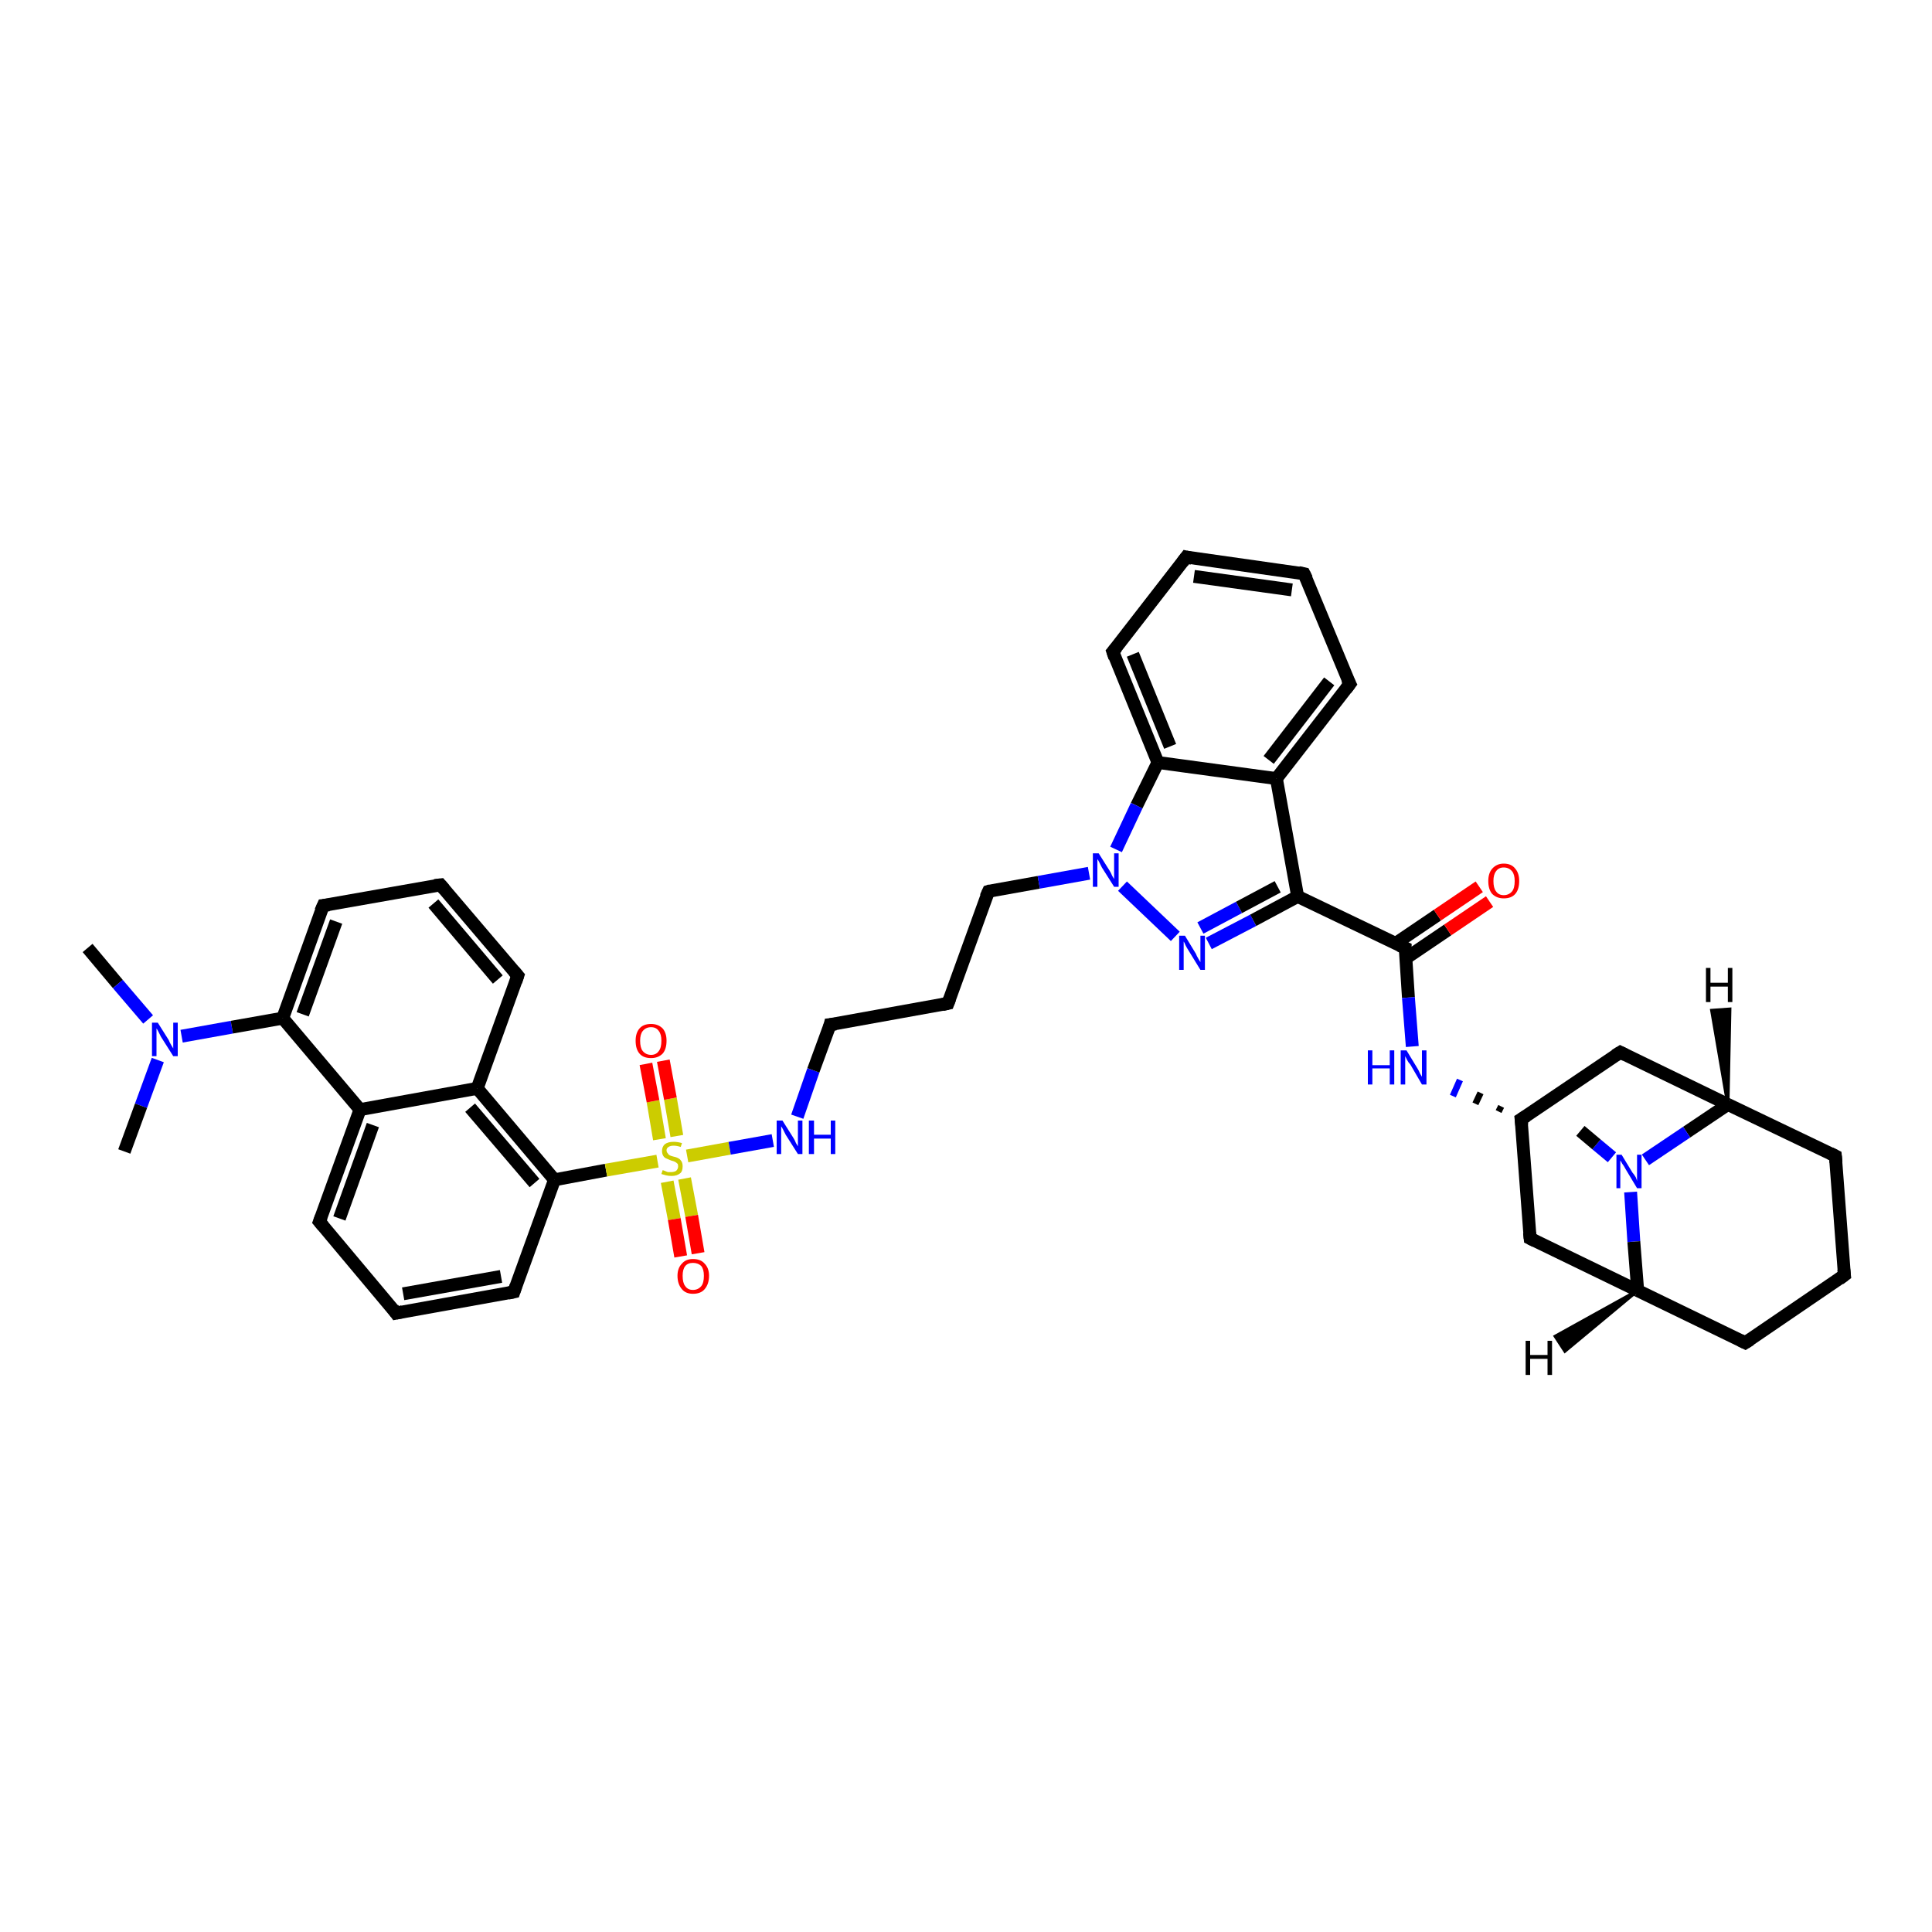 <?xml version='1.0' encoding='iso-8859-1'?>
<svg version='1.1' baseProfile='full'
              xmlns='http://www.w3.org/2000/svg'
                      xmlns:rdkit='http://www.rdkit.org/xml'
                      xmlns:xlink='http://www.w3.org/1999/xlink'
                  xml:space='preserve'
width='300px' height='300px' viewBox='0 0 300 300'>
<!-- END OF HEADER -->
<rect style='opacity:1.0;fill:#FFFFFF;stroke:none' width='300.0' height='300.0' x='0.0' y='0.0'> </rect>
<path class='bond-0 atom-0 atom-1' d='M 13.6,147.2 L 18.3,152.8' style='fill:none;fill-rule:evenodd;stroke:#000000;stroke-width:2.0px;stroke-linecap:butt;stroke-linejoin:miter;stroke-opacity:1' />
<path class='bond-0 atom-0 atom-1' d='M 18.3,152.8 L 23.0,158.3' style='fill:none;fill-rule:evenodd;stroke:#0000FF;stroke-width:2.0px;stroke-linecap:butt;stroke-linejoin:miter;stroke-opacity:1' />
<path class='bond-1 atom-1 atom-2' d='M 24.5,164.6 L 21.9,171.7' style='fill:none;fill-rule:evenodd;stroke:#0000FF;stroke-width:2.0px;stroke-linecap:butt;stroke-linejoin:miter;stroke-opacity:1' />
<path class='bond-1 atom-1 atom-2' d='M 21.9,171.7 L 19.3,178.8' style='fill:none;fill-rule:evenodd;stroke:#000000;stroke-width:2.0px;stroke-linecap:butt;stroke-linejoin:miter;stroke-opacity:1' />
<path class='bond-2 atom-1 atom-3' d='M 28.2,160.9 L 36.0,159.5' style='fill:none;fill-rule:evenodd;stroke:#0000FF;stroke-width:2.0px;stroke-linecap:butt;stroke-linejoin:miter;stroke-opacity:1' />
<path class='bond-2 atom-1 atom-3' d='M 36.0,159.5 L 43.9,158.1' style='fill:none;fill-rule:evenodd;stroke:#000000;stroke-width:2.0px;stroke-linecap:butt;stroke-linejoin:miter;stroke-opacity:1' />
<path class='bond-3 atom-3 atom-4' d='M 43.9,158.1 L 50.2,140.6' style='fill:none;fill-rule:evenodd;stroke:#000000;stroke-width:2.0px;stroke-linecap:butt;stroke-linejoin:miter;stroke-opacity:1' />
<path class='bond-3 atom-3 atom-4' d='M 47.0,157.5 L 52.2,143.1' style='fill:none;fill-rule:evenodd;stroke:#000000;stroke-width:2.0px;stroke-linecap:butt;stroke-linejoin:miter;stroke-opacity:1' />
<path class='bond-4 atom-4 atom-5' d='M 50.2,140.6 L 68.4,137.4' style='fill:none;fill-rule:evenodd;stroke:#000000;stroke-width:2.0px;stroke-linecap:butt;stroke-linejoin:miter;stroke-opacity:1' />
<path class='bond-5 atom-5 atom-6' d='M 68.4,137.4 L 80.4,151.5' style='fill:none;fill-rule:evenodd;stroke:#000000;stroke-width:2.0px;stroke-linecap:butt;stroke-linejoin:miter;stroke-opacity:1' />
<path class='bond-5 atom-5 atom-6' d='M 67.3,140.3 L 77.3,152.1' style='fill:none;fill-rule:evenodd;stroke:#000000;stroke-width:2.0px;stroke-linecap:butt;stroke-linejoin:miter;stroke-opacity:1' />
<path class='bond-6 atom-6 atom-7' d='M 80.4,151.5 L 74.1,169.0' style='fill:none;fill-rule:evenodd;stroke:#000000;stroke-width:2.0px;stroke-linecap:butt;stroke-linejoin:miter;stroke-opacity:1' />
<path class='bond-7 atom-7 atom-8' d='M 74.1,169.0 L 86.1,183.2' style='fill:none;fill-rule:evenodd;stroke:#000000;stroke-width:2.0px;stroke-linecap:butt;stroke-linejoin:miter;stroke-opacity:1' />
<path class='bond-7 atom-7 atom-8' d='M 73.0,172.0 L 83.0,183.7' style='fill:none;fill-rule:evenodd;stroke:#000000;stroke-width:2.0px;stroke-linecap:butt;stroke-linejoin:miter;stroke-opacity:1' />
<path class='bond-8 atom-8 atom-9' d='M 86.1,183.2 L 94.1,181.7' style='fill:none;fill-rule:evenodd;stroke:#000000;stroke-width:2.0px;stroke-linecap:butt;stroke-linejoin:miter;stroke-opacity:1' />
<path class='bond-8 atom-8 atom-9' d='M 94.1,181.7 L 102.1,180.3' style='fill:none;fill-rule:evenodd;stroke:#CCCC00;stroke-width:2.0px;stroke-linecap:butt;stroke-linejoin:miter;stroke-opacity:1' />
<path class='bond-9 atom-9 atom-10' d='M 103.6,183.5 L 104.7,189.3' style='fill:none;fill-rule:evenodd;stroke:#CCCC00;stroke-width:2.0px;stroke-linecap:butt;stroke-linejoin:miter;stroke-opacity:1' />
<path class='bond-9 atom-9 atom-10' d='M 104.7,189.3 L 105.7,195.1' style='fill:none;fill-rule:evenodd;stroke:#FF0000;stroke-width:2.0px;stroke-linecap:butt;stroke-linejoin:miter;stroke-opacity:1' />
<path class='bond-9 atom-9 atom-10' d='M 106.3,183.0 L 107.4,188.8' style='fill:none;fill-rule:evenodd;stroke:#CCCC00;stroke-width:2.0px;stroke-linecap:butt;stroke-linejoin:miter;stroke-opacity:1' />
<path class='bond-9 atom-9 atom-10' d='M 107.4,188.8 L 108.4,194.6' style='fill:none;fill-rule:evenodd;stroke:#FF0000;stroke-width:2.0px;stroke-linecap:butt;stroke-linejoin:miter;stroke-opacity:1' />
<path class='bond-10 atom-9 atom-11' d='M 105.1,176.4 L 104.1,170.6' style='fill:none;fill-rule:evenodd;stroke:#CCCC00;stroke-width:2.0px;stroke-linecap:butt;stroke-linejoin:miter;stroke-opacity:1' />
<path class='bond-10 atom-9 atom-11' d='M 104.1,170.6 L 103.0,164.7' style='fill:none;fill-rule:evenodd;stroke:#FF0000;stroke-width:2.0px;stroke-linecap:butt;stroke-linejoin:miter;stroke-opacity:1' />
<path class='bond-10 atom-9 atom-11' d='M 102.4,176.9 L 101.4,171.0' style='fill:none;fill-rule:evenodd;stroke:#CCCC00;stroke-width:2.0px;stroke-linecap:butt;stroke-linejoin:miter;stroke-opacity:1' />
<path class='bond-10 atom-9 atom-11' d='M 101.4,171.0 L 100.3,165.2' style='fill:none;fill-rule:evenodd;stroke:#FF0000;stroke-width:2.0px;stroke-linecap:butt;stroke-linejoin:miter;stroke-opacity:1' />
<path class='bond-11 atom-9 atom-12' d='M 106.7,179.5 L 113.3,178.3' style='fill:none;fill-rule:evenodd;stroke:#CCCC00;stroke-width:2.0px;stroke-linecap:butt;stroke-linejoin:miter;stroke-opacity:1' />
<path class='bond-11 atom-9 atom-12' d='M 113.3,178.3 L 120.0,177.1' style='fill:none;fill-rule:evenodd;stroke:#0000FF;stroke-width:2.0px;stroke-linecap:butt;stroke-linejoin:miter;stroke-opacity:1' />
<path class='bond-12 atom-12 atom-13' d='M 123.8,173.4 L 126.3,166.2' style='fill:none;fill-rule:evenodd;stroke:#0000FF;stroke-width:2.0px;stroke-linecap:butt;stroke-linejoin:miter;stroke-opacity:1' />
<path class='bond-12 atom-12 atom-13' d='M 126.3,166.2 L 128.9,159.1' style='fill:none;fill-rule:evenodd;stroke:#000000;stroke-width:2.0px;stroke-linecap:butt;stroke-linejoin:miter;stroke-opacity:1' />
<path class='bond-13 atom-13 atom-14' d='M 128.9,159.1 L 147.2,155.8' style='fill:none;fill-rule:evenodd;stroke:#000000;stroke-width:2.0px;stroke-linecap:butt;stroke-linejoin:miter;stroke-opacity:1' />
<path class='bond-14 atom-14 atom-15' d='M 147.2,155.8 L 153.5,138.4' style='fill:none;fill-rule:evenodd;stroke:#000000;stroke-width:2.0px;stroke-linecap:butt;stroke-linejoin:miter;stroke-opacity:1' />
<path class='bond-15 atom-15 atom-16' d='M 153.5,138.4 L 161.3,137.0' style='fill:none;fill-rule:evenodd;stroke:#000000;stroke-width:2.0px;stroke-linecap:butt;stroke-linejoin:miter;stroke-opacity:1' />
<path class='bond-15 atom-15 atom-16' d='M 161.3,137.0 L 169.1,135.6' style='fill:none;fill-rule:evenodd;stroke:#0000FF;stroke-width:2.0px;stroke-linecap:butt;stroke-linejoin:miter;stroke-opacity:1' />
<path class='bond-16 atom-16 atom-17' d='M 174.3,137.6 L 182.5,145.4' style='fill:none;fill-rule:evenodd;stroke:#0000FF;stroke-width:2.0px;stroke-linecap:butt;stroke-linejoin:miter;stroke-opacity:1' />
<path class='bond-17 atom-17 atom-18' d='M 187.7,146.5 L 194.6,142.9' style='fill:none;fill-rule:evenodd;stroke:#0000FF;stroke-width:2.0px;stroke-linecap:butt;stroke-linejoin:miter;stroke-opacity:1' />
<path class='bond-17 atom-17 atom-18' d='M 194.6,142.9 L 201.5,139.2' style='fill:none;fill-rule:evenodd;stroke:#000000;stroke-width:2.0px;stroke-linecap:butt;stroke-linejoin:miter;stroke-opacity:1' />
<path class='bond-17 atom-17 atom-18' d='M 186.4,144.1 L 192.4,140.9' style='fill:none;fill-rule:evenodd;stroke:#0000FF;stroke-width:2.0px;stroke-linecap:butt;stroke-linejoin:miter;stroke-opacity:1' />
<path class='bond-17 atom-17 atom-18' d='M 192.4,140.9 L 198.4,137.7' style='fill:none;fill-rule:evenodd;stroke:#000000;stroke-width:2.0px;stroke-linecap:butt;stroke-linejoin:miter;stroke-opacity:1' />
<path class='bond-18 atom-18 atom-19' d='M 201.5,139.2 L 218.2,147.2' style='fill:none;fill-rule:evenodd;stroke:#000000;stroke-width:2.0px;stroke-linecap:butt;stroke-linejoin:miter;stroke-opacity:1' />
<path class='bond-19 atom-19 atom-20' d='M 218.3,148.8 L 224.8,144.4' style='fill:none;fill-rule:evenodd;stroke:#000000;stroke-width:2.0px;stroke-linecap:butt;stroke-linejoin:miter;stroke-opacity:1' />
<path class='bond-19 atom-19 atom-20' d='M 224.8,144.4 L 231.3,140.0' style='fill:none;fill-rule:evenodd;stroke:#FF0000;stroke-width:2.0px;stroke-linecap:butt;stroke-linejoin:miter;stroke-opacity:1' />
<path class='bond-19 atom-19 atom-20' d='M 216.7,146.5 L 223.2,142.1' style='fill:none;fill-rule:evenodd;stroke:#000000;stroke-width:2.0px;stroke-linecap:butt;stroke-linejoin:miter;stroke-opacity:1' />
<path class='bond-19 atom-19 atom-20' d='M 223.2,142.1 L 229.7,137.7' style='fill:none;fill-rule:evenodd;stroke:#FF0000;stroke-width:2.0px;stroke-linecap:butt;stroke-linejoin:miter;stroke-opacity:1' />
<path class='bond-20 atom-19 atom-21' d='M 218.2,147.2 L 218.7,154.9' style='fill:none;fill-rule:evenodd;stroke:#000000;stroke-width:2.0px;stroke-linecap:butt;stroke-linejoin:miter;stroke-opacity:1' />
<path class='bond-20 atom-19 atom-21' d='M 218.7,154.9 L 219.3,162.5' style='fill:none;fill-rule:evenodd;stroke:#0000FF;stroke-width:2.0px;stroke-linecap:butt;stroke-linejoin:miter;stroke-opacity:1' />
<path class='bond-21 atom-22 atom-21' d='M 233.1,171.8 L 232.7,172.6' style='fill:none;fill-rule:evenodd;stroke:#000000;stroke-width:1.0px;stroke-linecap:butt;stroke-linejoin:miter;stroke-opacity:1' />
<path class='bond-21 atom-22 atom-21' d='M 229.9,169.7 L 229.1,171.4' style='fill:none;fill-rule:evenodd;stroke:#000000;stroke-width:1.0px;stroke-linecap:butt;stroke-linejoin:miter;stroke-opacity:1' />
<path class='bond-21 atom-22 atom-21' d='M 226.7,167.7 L 225.6,170.2' style='fill:none;fill-rule:evenodd;stroke:#0000FF;stroke-width:1.0px;stroke-linecap:butt;stroke-linejoin:miter;stroke-opacity:1' />
<path class='bond-22 atom-22 atom-23' d='M 236.2,173.8 L 237.6,192.3' style='fill:none;fill-rule:evenodd;stroke:#000000;stroke-width:2.0px;stroke-linecap:butt;stroke-linejoin:miter;stroke-opacity:1' />
<path class='bond-23 atom-23 atom-24' d='M 237.6,192.3 L 254.3,200.4' style='fill:none;fill-rule:evenodd;stroke:#000000;stroke-width:2.0px;stroke-linecap:butt;stroke-linejoin:miter;stroke-opacity:1' />
<path class='bond-24 atom-24 atom-25' d='M 254.3,200.4 L 271.0,208.5' style='fill:none;fill-rule:evenodd;stroke:#000000;stroke-width:2.0px;stroke-linecap:butt;stroke-linejoin:miter;stroke-opacity:1' />
<path class='bond-25 atom-25 atom-26' d='M 271.0,208.5 L 286.4,198.0' style='fill:none;fill-rule:evenodd;stroke:#000000;stroke-width:2.0px;stroke-linecap:butt;stroke-linejoin:miter;stroke-opacity:1' />
<path class='bond-26 atom-26 atom-27' d='M 286.4,198.0 L 285.0,179.5' style='fill:none;fill-rule:evenodd;stroke:#000000;stroke-width:2.0px;stroke-linecap:butt;stroke-linejoin:miter;stroke-opacity:1' />
<path class='bond-27 atom-27 atom-28' d='M 285.0,179.5 L 268.3,171.5' style='fill:none;fill-rule:evenodd;stroke:#000000;stroke-width:2.0px;stroke-linecap:butt;stroke-linejoin:miter;stroke-opacity:1' />
<path class='bond-28 atom-28 atom-29' d='M 268.3,171.5 L 251.6,163.4' style='fill:none;fill-rule:evenodd;stroke:#000000;stroke-width:2.0px;stroke-linecap:butt;stroke-linejoin:miter;stroke-opacity:1' />
<path class='bond-29 atom-28 atom-30' d='M 268.3,171.5 L 261.9,175.8' style='fill:none;fill-rule:evenodd;stroke:#000000;stroke-width:2.0px;stroke-linecap:butt;stroke-linejoin:miter;stroke-opacity:1' />
<path class='bond-29 atom-28 atom-30' d='M 261.9,175.8 L 255.5,180.1' style='fill:none;fill-rule:evenodd;stroke:#0000FF;stroke-width:2.0px;stroke-linecap:butt;stroke-linejoin:miter;stroke-opacity:1' />
<path class='bond-30 atom-30 atom-31' d='M 250.3,179.7 L 247.9,177.7' style='fill:none;fill-rule:evenodd;stroke:#0000FF;stroke-width:2.0px;stroke-linecap:butt;stroke-linejoin:miter;stroke-opacity:1' />
<path class='bond-30 atom-30 atom-31' d='M 247.9,177.7 L 245.4,175.6' style='fill:none;fill-rule:evenodd;stroke:#000000;stroke-width:2.0px;stroke-linecap:butt;stroke-linejoin:miter;stroke-opacity:1' />
<path class='bond-31 atom-18 atom-32' d='M 201.5,139.2 L 198.2,120.9' style='fill:none;fill-rule:evenodd;stroke:#000000;stroke-width:2.0px;stroke-linecap:butt;stroke-linejoin:miter;stroke-opacity:1' />
<path class='bond-32 atom-32 atom-33' d='M 198.2,120.9 L 209.6,106.2' style='fill:none;fill-rule:evenodd;stroke:#000000;stroke-width:2.0px;stroke-linecap:butt;stroke-linejoin:miter;stroke-opacity:1' />
<path class='bond-32 atom-32 atom-33' d='M 197.0,118.0 L 206.4,105.8' style='fill:none;fill-rule:evenodd;stroke:#000000;stroke-width:2.0px;stroke-linecap:butt;stroke-linejoin:miter;stroke-opacity:1' />
<path class='bond-33 atom-33 atom-34' d='M 209.6,106.2 L 202.5,89.1' style='fill:none;fill-rule:evenodd;stroke:#000000;stroke-width:2.0px;stroke-linecap:butt;stroke-linejoin:miter;stroke-opacity:1' />
<path class='bond-34 atom-34 atom-35' d='M 202.5,89.1 L 184.2,86.5' style='fill:none;fill-rule:evenodd;stroke:#000000;stroke-width:2.0px;stroke-linecap:butt;stroke-linejoin:miter;stroke-opacity:1' />
<path class='bond-34 atom-34 atom-35' d='M 200.6,91.6 L 185.4,89.5' style='fill:none;fill-rule:evenodd;stroke:#000000;stroke-width:2.0px;stroke-linecap:butt;stroke-linejoin:miter;stroke-opacity:1' />
<path class='bond-35 atom-35 atom-36' d='M 184.2,86.5 L 172.8,101.2' style='fill:none;fill-rule:evenodd;stroke:#000000;stroke-width:2.0px;stroke-linecap:butt;stroke-linejoin:miter;stroke-opacity:1' />
<path class='bond-36 atom-36 atom-37' d='M 172.8,101.2 L 179.8,118.4' style='fill:none;fill-rule:evenodd;stroke:#000000;stroke-width:2.0px;stroke-linecap:butt;stroke-linejoin:miter;stroke-opacity:1' />
<path class='bond-36 atom-36 atom-37' d='M 175.9,101.6 L 181.7,115.9' style='fill:none;fill-rule:evenodd;stroke:#000000;stroke-width:2.0px;stroke-linecap:butt;stroke-linejoin:miter;stroke-opacity:1' />
<path class='bond-37 atom-8 atom-38' d='M 86.1,183.2 L 79.8,200.6' style='fill:none;fill-rule:evenodd;stroke:#000000;stroke-width:2.0px;stroke-linecap:butt;stroke-linejoin:miter;stroke-opacity:1' />
<path class='bond-38 atom-38 atom-39' d='M 79.8,200.6 L 61.5,203.9' style='fill:none;fill-rule:evenodd;stroke:#000000;stroke-width:2.0px;stroke-linecap:butt;stroke-linejoin:miter;stroke-opacity:1' />
<path class='bond-38 atom-38 atom-39' d='M 77.8,198.2 L 62.6,200.9' style='fill:none;fill-rule:evenodd;stroke:#000000;stroke-width:2.0px;stroke-linecap:butt;stroke-linejoin:miter;stroke-opacity:1' />
<path class='bond-39 atom-39 atom-40' d='M 61.5,203.9 L 49.6,189.7' style='fill:none;fill-rule:evenodd;stroke:#000000;stroke-width:2.0px;stroke-linecap:butt;stroke-linejoin:miter;stroke-opacity:1' />
<path class='bond-40 atom-40 atom-41' d='M 49.6,189.7 L 55.9,172.3' style='fill:none;fill-rule:evenodd;stroke:#000000;stroke-width:2.0px;stroke-linecap:butt;stroke-linejoin:miter;stroke-opacity:1' />
<path class='bond-40 atom-40 atom-41' d='M 52.7,189.2 L 57.9,174.7' style='fill:none;fill-rule:evenodd;stroke:#000000;stroke-width:2.0px;stroke-linecap:butt;stroke-linejoin:miter;stroke-opacity:1' />
<path class='bond-41 atom-41 atom-3' d='M 55.9,172.3 L 43.9,158.1' style='fill:none;fill-rule:evenodd;stroke:#000000;stroke-width:2.0px;stroke-linecap:butt;stroke-linejoin:miter;stroke-opacity:1' />
<path class='bond-42 atom-41 atom-7' d='M 55.9,172.3 L 74.1,169.0' style='fill:none;fill-rule:evenodd;stroke:#000000;stroke-width:2.0px;stroke-linecap:butt;stroke-linejoin:miter;stroke-opacity:1' />
<path class='bond-43 atom-37 atom-16' d='M 179.8,118.4 L 176.5,125.1' style='fill:none;fill-rule:evenodd;stroke:#000000;stroke-width:2.0px;stroke-linecap:butt;stroke-linejoin:miter;stroke-opacity:1' />
<path class='bond-43 atom-37 atom-16' d='M 176.5,125.1 L 173.3,131.9' style='fill:none;fill-rule:evenodd;stroke:#0000FF;stroke-width:2.0px;stroke-linecap:butt;stroke-linejoin:miter;stroke-opacity:1' />
<path class='bond-44 atom-29 atom-22' d='M 251.6,163.4 L 236.2,173.8' style='fill:none;fill-rule:evenodd;stroke:#000000;stroke-width:2.0px;stroke-linecap:butt;stroke-linejoin:miter;stroke-opacity:1' />
<path class='bond-45 atom-37 atom-32' d='M 179.8,118.4 L 198.2,120.9' style='fill:none;fill-rule:evenodd;stroke:#000000;stroke-width:2.0px;stroke-linecap:butt;stroke-linejoin:miter;stroke-opacity:1' />
<path class='bond-46 atom-30 atom-24' d='M 253.2,185.1 L 253.7,192.8' style='fill:none;fill-rule:evenodd;stroke:#0000FF;stroke-width:2.0px;stroke-linecap:butt;stroke-linejoin:miter;stroke-opacity:1' />
<path class='bond-46 atom-30 atom-24' d='M 253.7,192.8 L 254.3,200.4' style='fill:none;fill-rule:evenodd;stroke:#000000;stroke-width:2.0px;stroke-linecap:butt;stroke-linejoin:miter;stroke-opacity:1' />
<path class='bond-47 atom-24 atom-42' d='M 254.3,200.4 L 243.0,209.8 L 241.5,207.5 Z' style='fill:#000000;fill-rule:evenodd;fill-opacity:1;stroke:#000000;stroke-width:0.5px;stroke-linecap:butt;stroke-linejoin:miter;stroke-opacity:1;' />
<path class='bond-48 atom-28 atom-43' d='M 268.3,171.5 L 265.8,156.9 L 268.6,156.7 Z' style='fill:#000000;fill-rule:evenodd;fill-opacity:1;stroke:#000000;stroke-width:0.5px;stroke-linecap:butt;stroke-linejoin:miter;stroke-opacity:1;' />
<path d='M 49.8,141.5 L 50.2,140.6 L 51.1,140.5' style='fill:none;stroke:#000000;stroke-width:2.0px;stroke-linecap:butt;stroke-linejoin:miter;stroke-opacity:1;' />
<path d='M 67.5,137.5 L 68.4,137.4 L 69.0,138.1' style='fill:none;stroke:#000000;stroke-width:2.0px;stroke-linecap:butt;stroke-linejoin:miter;stroke-opacity:1;' />
<path d='M 79.8,150.8 L 80.4,151.5 L 80.1,152.4' style='fill:none;stroke:#000000;stroke-width:2.0px;stroke-linecap:butt;stroke-linejoin:miter;stroke-opacity:1;' />
<path d='M 128.8,159.5 L 128.9,159.1 L 129.8,159.0' style='fill:none;stroke:#000000;stroke-width:2.0px;stroke-linecap:butt;stroke-linejoin:miter;stroke-opacity:1;' />
<path d='M 146.3,156.0 L 147.2,155.8 L 147.5,155.0' style='fill:none;stroke:#000000;stroke-width:2.0px;stroke-linecap:butt;stroke-linejoin:miter;stroke-opacity:1;' />
<path d='M 153.1,139.3 L 153.5,138.4 L 153.8,138.3' style='fill:none;stroke:#000000;stroke-width:2.0px;stroke-linecap:butt;stroke-linejoin:miter;stroke-opacity:1;' />
<path d='M 217.3,146.8 L 218.2,147.2 L 218.2,147.6' style='fill:none;stroke:#000000;stroke-width:2.0px;stroke-linecap:butt;stroke-linejoin:miter;stroke-opacity:1;' />
<path d='M 236.3,174.7 L 236.2,173.8 L 237.0,173.3' style='fill:none;stroke:#000000;stroke-width:2.0px;stroke-linecap:butt;stroke-linejoin:miter;stroke-opacity:1;' />
<path d='M 237.5,191.4 L 237.6,192.3 L 238.4,192.7' style='fill:none;stroke:#000000;stroke-width:2.0px;stroke-linecap:butt;stroke-linejoin:miter;stroke-opacity:1;' />
<path d='M 270.2,208.1 L 271.0,208.5 L 271.8,208.0' style='fill:none;stroke:#000000;stroke-width:2.0px;stroke-linecap:butt;stroke-linejoin:miter;stroke-opacity:1;' />
<path d='M 285.6,198.6 L 286.4,198.0 L 286.3,197.1' style='fill:none;stroke:#000000;stroke-width:2.0px;stroke-linecap:butt;stroke-linejoin:miter;stroke-opacity:1;' />
<path d='M 285.1,180.5 L 285.0,179.5 L 284.2,179.1' style='fill:none;stroke:#000000;stroke-width:2.0px;stroke-linecap:butt;stroke-linejoin:miter;stroke-opacity:1;' />
<path d='M 252.4,163.8 L 251.6,163.4 L 250.8,163.9' style='fill:none;stroke:#000000;stroke-width:2.0px;stroke-linecap:butt;stroke-linejoin:miter;stroke-opacity:1;' />
<path d='M 209.0,107.0 L 209.6,106.2 L 209.2,105.4' style='fill:none;stroke:#000000;stroke-width:2.0px;stroke-linecap:butt;stroke-linejoin:miter;stroke-opacity:1;' />
<path d='M 202.9,89.9 L 202.5,89.1 L 201.6,88.9' style='fill:none;stroke:#000000;stroke-width:2.0px;stroke-linecap:butt;stroke-linejoin:miter;stroke-opacity:1;' />
<path d='M 185.1,86.7 L 184.2,86.5 L 183.6,87.3' style='fill:none;stroke:#000000;stroke-width:2.0px;stroke-linecap:butt;stroke-linejoin:miter;stroke-opacity:1;' />
<path d='M 173.4,100.5 L 172.8,101.2 L 173.1,102.1' style='fill:none;stroke:#000000;stroke-width:2.0px;stroke-linecap:butt;stroke-linejoin:miter;stroke-opacity:1;' />
<path d='M 80.1,199.7 L 79.8,200.6 L 78.9,200.8' style='fill:none;stroke:#000000;stroke-width:2.0px;stroke-linecap:butt;stroke-linejoin:miter;stroke-opacity:1;' />
<path d='M 62.5,203.7 L 61.5,203.9 L 61.0,203.2' style='fill:none;stroke:#000000;stroke-width:2.0px;stroke-linecap:butt;stroke-linejoin:miter;stroke-opacity:1;' />
<path d='M 50.2,190.4 L 49.6,189.7 L 49.9,188.9' style='fill:none;stroke:#000000;stroke-width:2.0px;stroke-linecap:butt;stroke-linejoin:miter;stroke-opacity:1;' />
<path class='atom-1' d='M 24.5 158.8
L 26.2 161.5
Q 26.3 161.8, 26.6 162.3
Q 26.9 162.8, 26.9 162.8
L 26.9 158.8
L 27.6 158.8
L 27.6 164.0
L 26.9 164.0
L 25.0 161.0
Q 24.8 160.6, 24.6 160.2
Q 24.4 159.8, 24.3 159.7
L 24.3 164.0
L 23.6 164.0
L 23.6 158.8
L 24.5 158.8
' fill='#0000FF'/>
<path class='atom-9' d='M 102.9 181.7
Q 102.9 181.7, 103.2 181.8
Q 103.4 181.9, 103.7 182.0
Q 104.0 182.0, 104.2 182.0
Q 104.7 182.0, 105.0 181.8
Q 105.3 181.5, 105.3 181.1
Q 105.3 180.8, 105.2 180.7
Q 105.0 180.5, 104.8 180.4
Q 104.6 180.3, 104.2 180.2
Q 103.7 180.0, 103.5 179.9
Q 103.2 179.8, 103.0 179.5
Q 102.8 179.2, 102.8 178.7
Q 102.8 178.1, 103.2 177.7
Q 103.7 177.3, 104.6 177.3
Q 105.2 177.3, 105.9 177.5
L 105.7 178.1
Q 105.1 177.9, 104.6 177.9
Q 104.1 177.9, 103.8 178.1
Q 103.5 178.3, 103.5 178.6
Q 103.5 178.9, 103.7 179.1
Q 103.8 179.3, 104.0 179.4
Q 104.2 179.5, 104.6 179.6
Q 105.1 179.7, 105.4 179.9
Q 105.6 180.0, 105.8 180.3
Q 106.0 180.6, 106.0 181.1
Q 106.0 181.9, 105.6 182.2
Q 105.1 182.6, 104.3 182.6
Q 103.8 182.6, 103.4 182.5
Q 103.1 182.4, 102.7 182.3
L 102.9 181.7
' fill='#CCCC00'/>
<path class='atom-10' d='M 105.2 198.1
Q 105.2 196.9, 105.9 196.2
Q 106.5 195.5, 107.6 195.5
Q 108.8 195.5, 109.4 196.2
Q 110.1 196.9, 110.1 198.1
Q 110.1 199.4, 109.4 200.2
Q 108.8 200.9, 107.6 200.9
Q 106.5 200.9, 105.9 200.2
Q 105.2 199.4, 105.2 198.1
M 107.6 200.3
Q 108.4 200.3, 108.9 199.7
Q 109.3 199.2, 109.3 198.1
Q 109.3 197.1, 108.9 196.6
Q 108.4 196.1, 107.6 196.1
Q 106.8 196.1, 106.4 196.6
Q 106.0 197.1, 106.0 198.1
Q 106.0 199.2, 106.4 199.7
Q 106.8 200.3, 107.6 200.3
' fill='#FF0000'/>
<path class='atom-11' d='M 98.7 161.6
Q 98.7 160.4, 99.3 159.7
Q 99.9 159.0, 101.1 159.0
Q 102.2 159.0, 102.9 159.7
Q 103.5 160.4, 103.5 161.6
Q 103.5 162.9, 102.9 163.6
Q 102.2 164.3, 101.1 164.3
Q 99.9 164.3, 99.3 163.6
Q 98.7 162.9, 98.7 161.6
M 101.1 163.8
Q 101.9 163.8, 102.3 163.2
Q 102.7 162.7, 102.7 161.6
Q 102.7 160.6, 102.3 160.1
Q 101.9 159.5, 101.1 159.5
Q 100.3 159.5, 99.8 160.1
Q 99.4 160.6, 99.4 161.6
Q 99.4 162.7, 99.8 163.2
Q 100.3 163.8, 101.1 163.8
' fill='#FF0000'/>
<path class='atom-12' d='M 121.5 174.0
L 123.2 176.7
Q 123.4 177.0, 123.6 177.5
Q 123.9 178.0, 123.9 178.0
L 123.9 174.0
L 124.6 174.0
L 124.6 179.2
L 123.9 179.2
L 122.0 176.2
Q 121.8 175.8, 121.6 175.4
Q 121.4 175.0, 121.3 174.9
L 121.3 179.2
L 120.6 179.2
L 120.6 174.0
L 121.5 174.0
' fill='#0000FF'/>
<path class='atom-12' d='M 125.6 174.0
L 126.4 174.0
L 126.4 176.2
L 129.0 176.2
L 129.0 174.0
L 129.7 174.0
L 129.7 179.2
L 129.0 179.2
L 129.0 176.8
L 126.4 176.8
L 126.4 179.2
L 125.6 179.2
L 125.6 174.0
' fill='#0000FF'/>
<path class='atom-16' d='M 170.6 132.5
L 172.3 135.2
Q 172.5 135.5, 172.7 136.0
Q 173.0 136.5, 173.0 136.5
L 173.0 132.5
L 173.7 132.5
L 173.7 137.7
L 173.0 137.7
L 171.1 134.7
Q 170.9 134.3, 170.7 133.9
Q 170.5 133.5, 170.4 133.4
L 170.4 137.7
L 169.7 137.7
L 169.7 132.5
L 170.6 132.5
' fill='#0000FF'/>
<path class='atom-17' d='M 184.0 145.3
L 185.7 148.1
Q 185.8 148.4, 186.1 148.9
Q 186.4 149.4, 186.4 149.4
L 186.4 145.3
L 187.1 145.3
L 187.1 150.6
L 186.4 150.6
L 184.5 147.5
Q 184.3 147.2, 184.1 146.8
Q 183.9 146.3, 183.8 146.2
L 183.8 150.6
L 183.1 150.6
L 183.1 145.3
L 184.0 145.3
' fill='#0000FF'/>
<path class='atom-20' d='M 231.1 136.8
Q 231.1 135.6, 231.7 134.9
Q 232.4 134.1, 233.5 134.1
Q 234.7 134.1, 235.3 134.9
Q 235.9 135.6, 235.9 136.8
Q 235.9 138.1, 235.3 138.8
Q 234.7 139.5, 233.5 139.5
Q 232.4 139.5, 231.7 138.8
Q 231.1 138.1, 231.1 136.8
M 233.5 139.0
Q 234.3 139.0, 234.8 138.4
Q 235.2 137.9, 235.2 136.8
Q 235.2 135.8, 234.8 135.3
Q 234.3 134.7, 233.5 134.7
Q 232.7 134.7, 232.3 135.3
Q 231.9 135.8, 231.9 136.8
Q 231.9 137.9, 232.3 138.4
Q 232.7 139.0, 233.5 139.0
' fill='#FF0000'/>
<path class='atom-21' d='M 212.4 163.1
L 213.1 163.1
L 213.1 165.4
L 215.8 165.4
L 215.8 163.1
L 216.5 163.1
L 216.5 168.4
L 215.8 168.4
L 215.8 165.9
L 213.1 165.9
L 213.1 168.4
L 212.4 168.4
L 212.4 163.1
' fill='#0000FF'/>
<path class='atom-21' d='M 218.4 163.1
L 220.1 165.9
Q 220.3 166.2, 220.5 166.7
Q 220.8 167.2, 220.8 167.2
L 220.8 163.1
L 221.5 163.1
L 221.5 168.4
L 220.8 168.4
L 219.0 165.3
Q 218.7 165.0, 218.5 164.6
Q 218.3 164.2, 218.2 164.0
L 218.2 168.4
L 217.5 168.4
L 217.5 163.1
L 218.4 163.1
' fill='#0000FF'/>
<path class='atom-30' d='M 251.8 179.3
L 253.5 182.1
Q 253.7 182.3, 254.0 182.8
Q 254.2 183.3, 254.2 183.4
L 254.2 179.3
L 254.9 179.3
L 254.9 184.5
L 254.2 184.5
L 252.4 181.5
Q 252.2 181.1, 251.9 180.7
Q 251.7 180.3, 251.6 180.2
L 251.6 184.5
L 251.0 184.5
L 251.0 179.3
L 251.8 179.3
' fill='#0000FF'/>
<path class='atom-42' d='M 236.9 208.2
L 237.6 208.2
L 237.6 210.4
L 240.3 210.4
L 240.3 208.2
L 241.0 208.2
L 241.0 213.5
L 240.3 213.5
L 240.3 211.0
L 237.6 211.0
L 237.6 213.5
L 236.9 213.5
L 236.9 208.2
' fill='#000000'/>
<path class='atom-43' d='M 264.9 150.3
L 265.6 150.3
L 265.6 152.6
L 268.3 152.6
L 268.3 150.3
L 269.0 150.3
L 269.0 155.6
L 268.3 155.6
L 268.3 153.2
L 265.6 153.2
L 265.6 155.6
L 264.9 155.6
L 264.9 150.3
' fill='#000000'/>
</svg>
